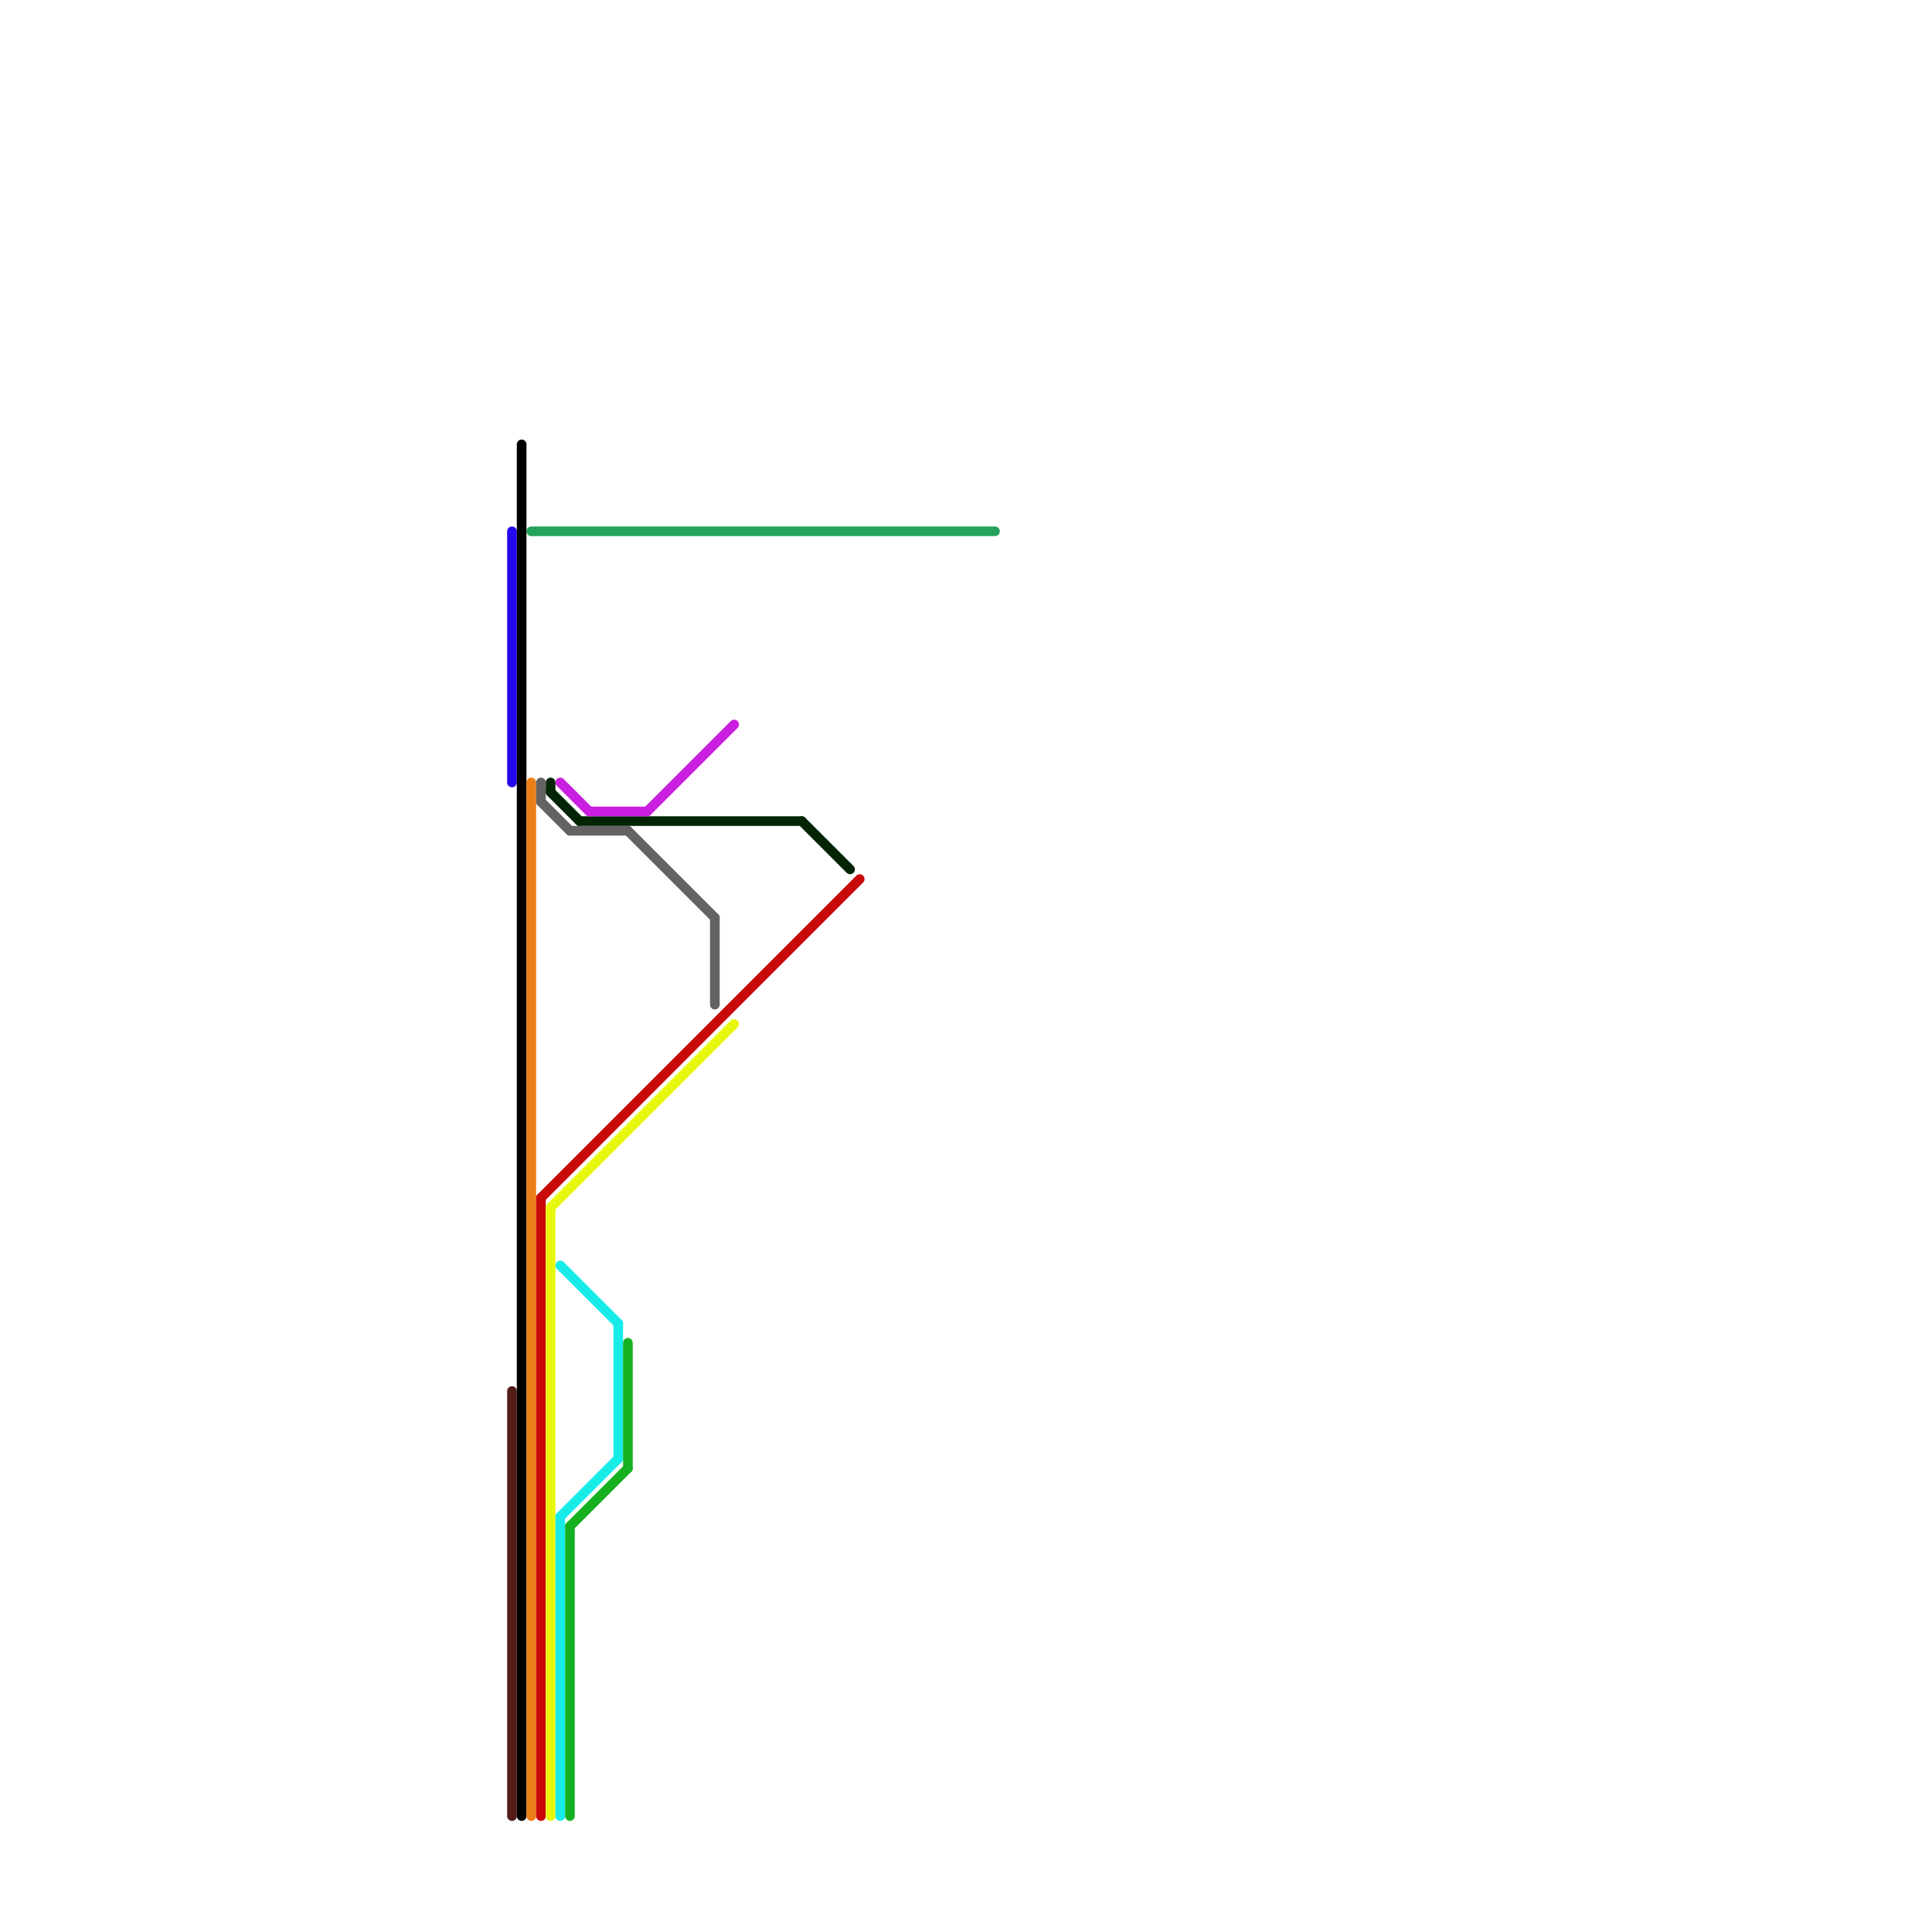
<svg version="1.1" xmlns="http://www.w3.org/2000/svg" viewBox="0 0 200 200">
<style>text { font: 1px Helvetica; font-weight: 600; white-space: pre; dominant-baseline: central; } line { stroke-width: 1; fill: none; stroke-linecap: round; stroke-linejoin: round; } .c0 { stroke: #24a35b } .c1 { stroke: #521c19 } .c2 { stroke: #2309ec } .c3 { stroke: #000000 } .c4 { stroke: #ec7f18 } .c5 { stroke: #c80909 } .c6 { stroke: #646262 } .c7 { stroke: #e8f80d } .c8 { stroke: #042504 } .c9 { stroke: #18ece9 } .c10 { stroke: #ca1fe0 } .c11 { stroke: #16b120 }</style><defs><g id="wm-xf"><circle r="1.2" fill="#000"/><circle r="0.9" fill="#fff"/><circle r="0.6" fill="#000"/><circle r="0.3" fill="#fff"/></g><g id="wm"><circle r="0.6" fill="#000"/><circle r="0.3" fill="#fff"/></g></defs><line class="c0" x1="55" y1="55" x2="103" y2="55"/><line class="c1" x1="53" y1="144" x2="53" y2="188"/><line class="c2" x1="53" y1="55" x2="53" y2="81"/><line class="c3" x1="54" y1="46" x2="54" y2="188"/><line class="c4" x1="55" y1="81" x2="55" y2="188"/><line class="c5" x1="56" y1="124" x2="56" y2="188"/><line class="c5" x1="56" y1="124" x2="89" y2="91"/><line class="c6" x1="65" y1="86" x2="74" y2="95"/><line class="c6" x1="59" y1="86" x2="65" y2="86"/><line class="c6" x1="74" y1="95" x2="74" y2="104"/><line class="c6" x1="56" y1="83" x2="59" y2="86"/><line class="c6" x1="56" y1="81" x2="56" y2="83"/><line class="c7" x1="57" y1="125" x2="76" y2="106"/><line class="c7" x1="57" y1="125" x2="57" y2="188"/><line class="c8" x1="57" y1="82" x2="60" y2="85"/><line class="c8" x1="83" y1="85" x2="88" y2="90"/><line class="c8" x1="60" y1="85" x2="83" y2="85"/><line class="c8" x1="57" y1="81" x2="57" y2="82"/><line class="c9" x1="58" y1="131" x2="64" y2="137"/><line class="c9" x1="58" y1="157" x2="58" y2="188"/><line class="c9" x1="64" y1="137" x2="64" y2="151"/><line class="c9" x1="58" y1="157" x2="64" y2="151"/><line class="c10" x1="58" y1="81" x2="61" y2="84"/><line class="c10" x1="67" y1="84" x2="76" y2="75"/><line class="c10" x1="61" y1="84" x2="67" y2="84"/><line class="c11" x1="59" y1="158" x2="65" y2="152"/><line class="c11" x1="65" y1="139" x2="65" y2="152"/><line class="c11" x1="59" y1="158" x2="59" y2="188"/>
</svg>
